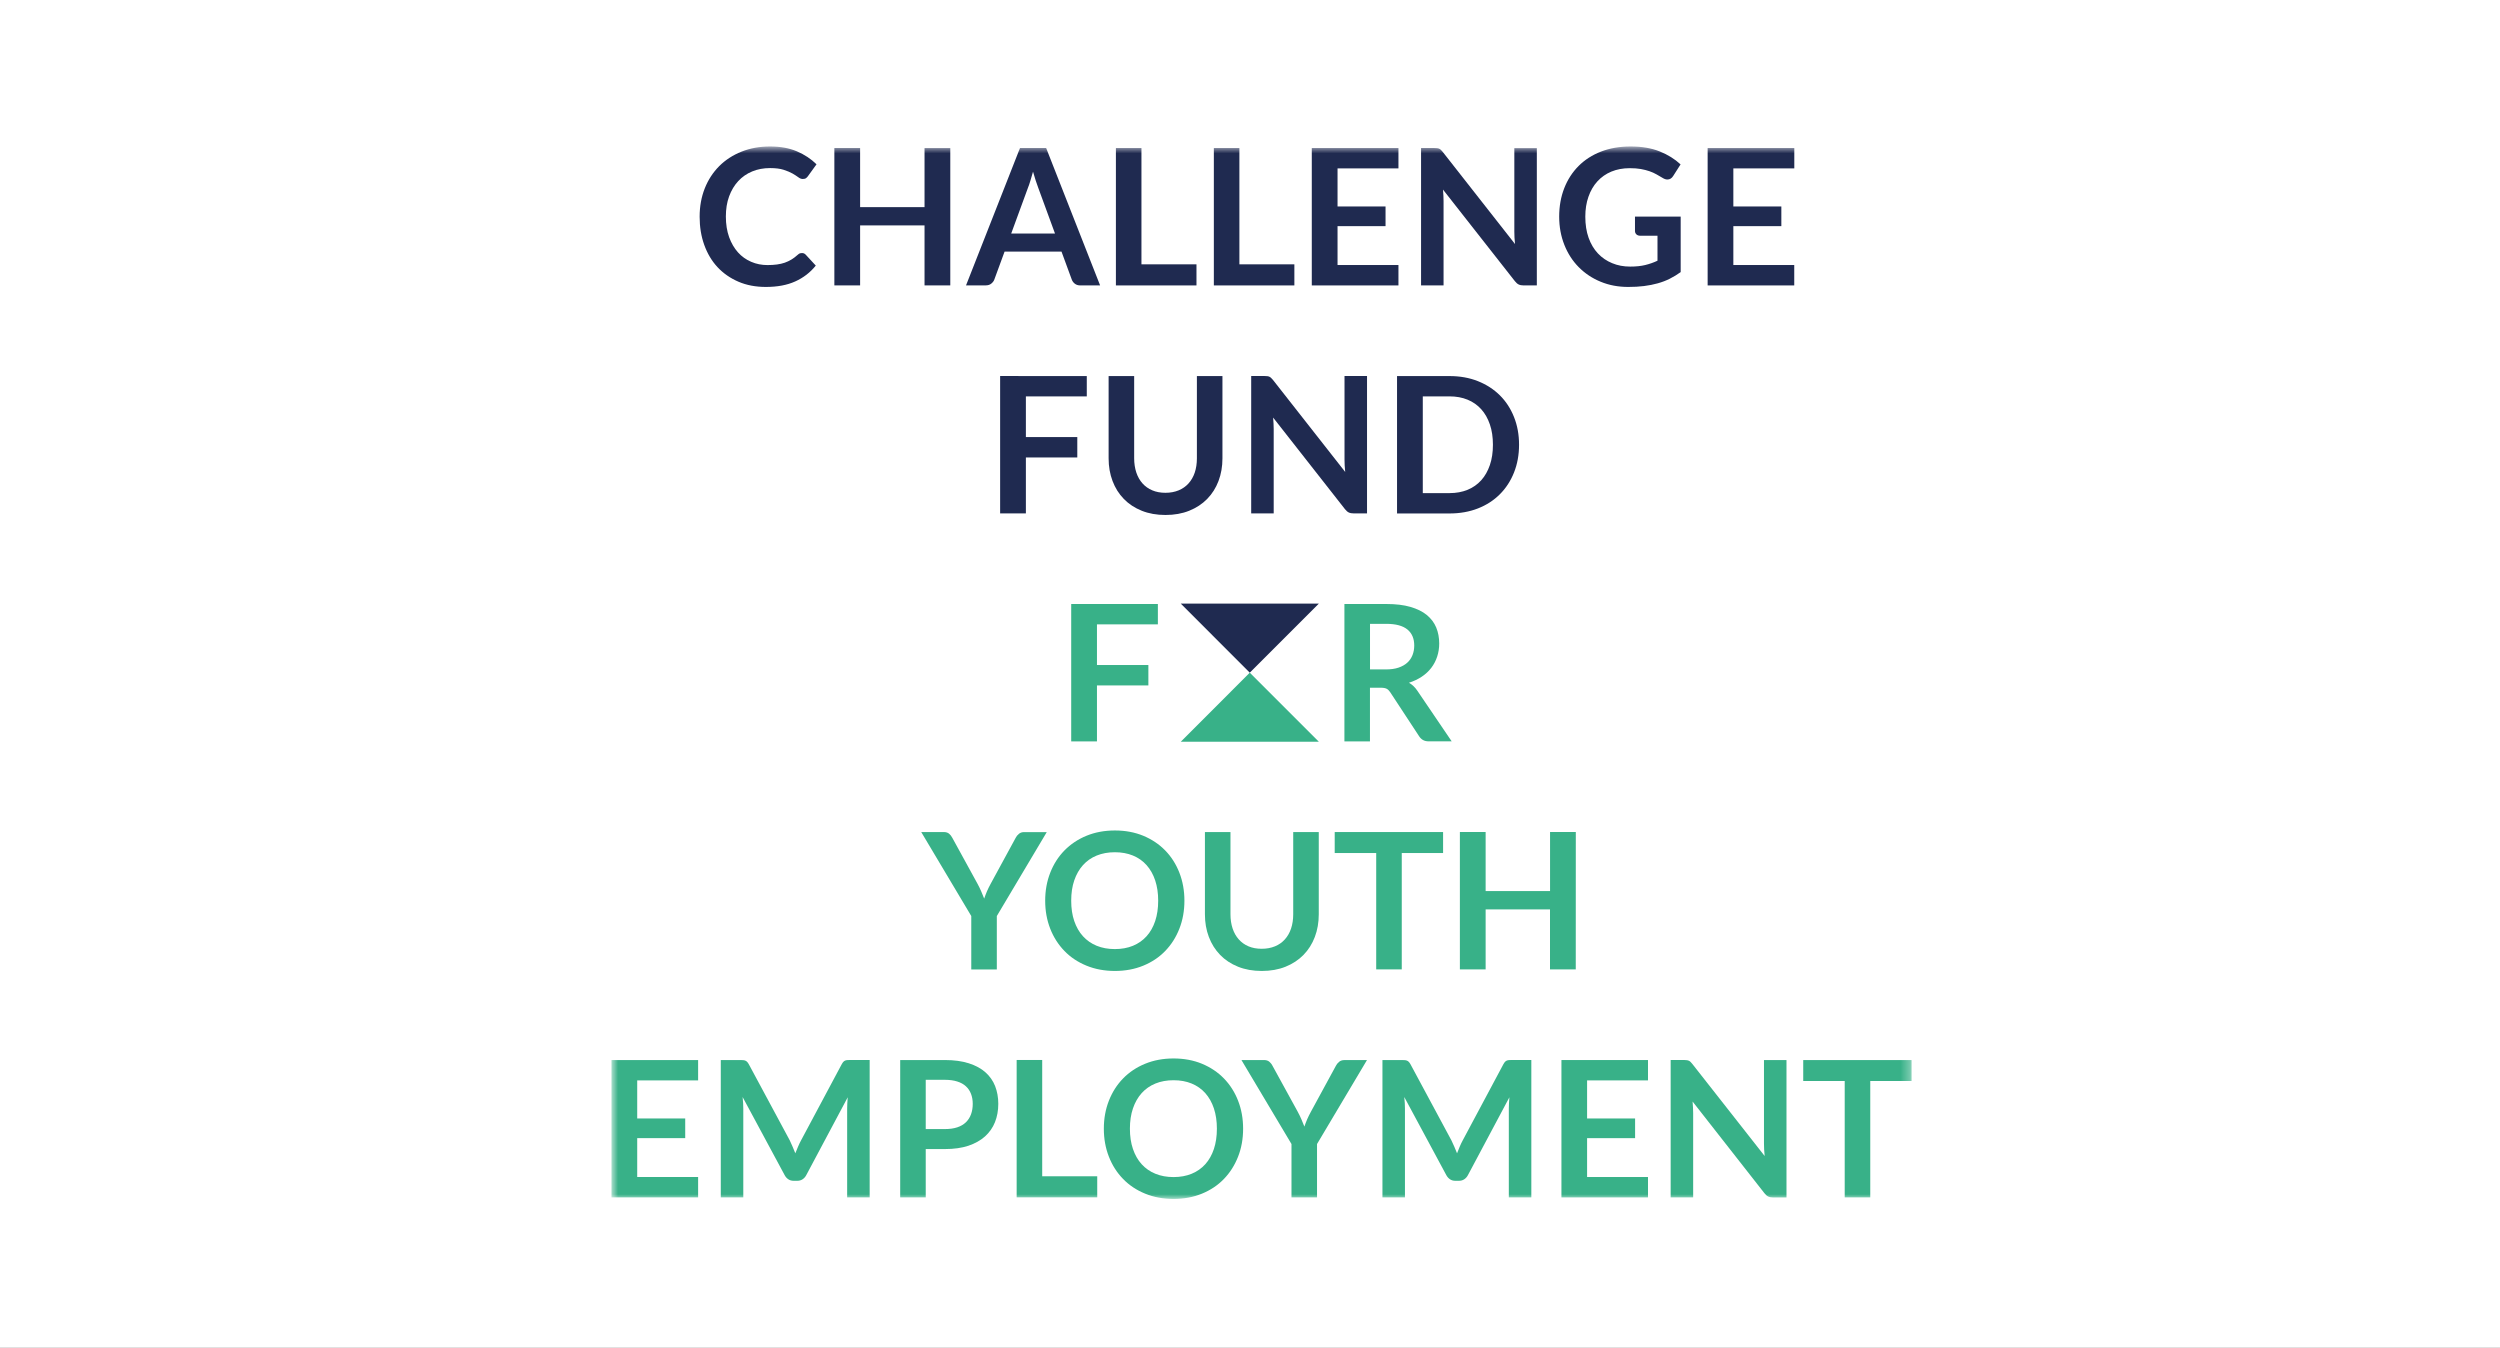 <svg width="269" height="145" viewBox="0 0 269 145" fill="none" xmlns="http://www.w3.org/2000/svg">
<rect x="0" y="0" width="269" height="145" fill="#808080" stroke="none"/>
<g clip-path="url(#clip0_2206_6720)">
<rect width="269" height="145" fill="white"/>
<mask id="mask0_2206_6720" style="mask-type:luminance" maskUnits="userSpaceOnUse" x="65" y="15" width="141" height="115">
<path d="M205.695 15.764H65.789V129.002H205.695V15.764Z" fill="white"/>
</mask>
<g mask="url(#mask0_2206_6720)">
<g clip-path="url(#clip1_2206_6720)">
<path d="M86.305 27.229C86.457 27.229 86.582 27.285 86.695 27.404L87.778 28.578C87.18 29.323 86.441 29.887 85.566 30.283C84.691 30.678 83.641 30.875 82.41 30.875C81.315 30.875 80.328 30.689 79.453 30.311C78.578 29.933 77.827 29.413 77.206 28.747C76.585 28.081 76.111 27.28 75.778 26.354C75.445 25.428 75.281 24.418 75.281 23.317C75.281 22.205 75.468 21.189 75.834 20.264C76.201 19.343 76.721 18.548 77.387 17.876C78.053 17.21 78.854 16.691 79.786 16.318C80.717 15.945 81.744 15.759 82.868 15.759C83.963 15.759 84.922 15.934 85.746 16.284C86.57 16.634 87.27 17.102 87.857 17.678L86.937 18.954C86.881 19.033 86.813 19.106 86.728 19.169C86.644 19.231 86.525 19.259 86.379 19.259C86.221 19.259 86.062 19.197 85.899 19.073C85.735 18.948 85.526 18.819 85.278 18.672C85.024 18.531 84.708 18.395 84.324 18.271C83.94 18.147 83.449 18.085 82.856 18.085C82.162 18.085 81.524 18.203 80.937 18.446C80.35 18.689 79.853 19.033 79.436 19.485C79.018 19.936 78.691 20.484 78.454 21.127C78.216 21.771 78.103 22.493 78.103 23.3C78.103 24.13 78.222 24.869 78.454 25.519C78.691 26.168 79.007 26.71 79.407 27.156C79.808 27.602 80.282 27.94 80.83 28.172C81.377 28.409 81.959 28.522 82.585 28.522C82.958 28.522 83.297 28.499 83.601 28.459C83.906 28.42 84.183 28.352 84.437 28.267C84.691 28.177 84.933 28.064 85.165 27.923C85.391 27.782 85.622 27.613 85.842 27.41C85.91 27.348 85.983 27.297 86.057 27.263C86.13 27.246 86.215 27.229 86.305 27.229Z" fill="#1F2A50"/>
<path d="M102.251 30.712H99.48V24.254H92.548V30.712H89.777V15.928H92.548V22.29H99.48V15.934H102.251C102.246 15.934 102.246 30.712 102.251 30.712Z" fill="#1F2A50"/>
<path d="M118.372 30.712H116.244C116.007 30.712 115.81 30.65 115.657 30.531C115.505 30.413 115.392 30.266 115.324 30.085L114.218 27.071H108.093L106.987 30.085C106.931 30.243 106.823 30.384 106.665 30.514C106.507 30.644 106.31 30.706 106.078 30.706H103.945L109.753 15.923H112.564L118.372 30.712ZM108.805 25.129H113.518L111.717 20.213C111.633 19.993 111.542 19.739 111.446 19.439C111.35 19.14 111.249 18.819 111.153 18.474C111.057 18.824 110.966 19.146 110.87 19.445C110.78 19.744 110.69 20.009 110.6 20.23L108.805 25.129Z" fill="#1F2A50"/>
<path d="M122.82 28.442H128.741V30.712H120.071V15.928H122.82V28.442Z" fill="#1F2A50"/>
<path d="M133.359 28.442H139.274V30.712H130.61V15.928H133.359V28.442Z" fill="#1F2A50"/>
<path d="M150.473 15.928V18.119H143.919V22.216H149.084V24.333H143.919V28.516H150.473V30.712H141.148V15.928H150.473Z" fill="#1F2A50"/>
<path d="M154.65 15.945C154.735 15.957 154.802 15.974 154.87 16.008C154.938 16.041 155 16.081 155.056 16.143C155.118 16.199 155.186 16.278 155.26 16.374L163.015 26.258C162.987 26.021 162.97 25.784 162.959 25.558C162.947 25.332 162.942 25.118 162.942 24.92V15.94H165.363V30.712H163.952C163.732 30.712 163.551 30.678 163.41 30.61C163.269 30.542 163.128 30.418 162.993 30.243L155.265 20.399C155.288 20.619 155.299 20.834 155.31 21.048C155.322 21.263 155.327 21.46 155.327 21.635V30.712H152.906V15.928H154.345C154.469 15.928 154.571 15.934 154.65 15.945Z" fill="#1F2A50"/>
<path d="M175.411 28.685C176.032 28.685 176.573 28.629 177.031 28.516C177.493 28.403 177.928 28.251 178.346 28.053V25.366H176.494C176.319 25.366 176.178 25.315 176.077 25.22C175.975 25.118 175.924 24.999 175.924 24.858V23.306H180.841V29.278C180.468 29.549 180.073 29.786 179.672 29.989C179.272 30.192 178.837 30.356 178.374 30.486C177.917 30.616 177.42 30.712 176.895 30.779C176.37 30.847 175.806 30.875 175.196 30.875C174.118 30.875 173.13 30.689 172.221 30.311C171.313 29.938 170.534 29.413 169.873 28.747C169.213 28.081 168.694 27.28 168.327 26.354C167.96 25.428 167.768 24.418 167.768 23.317C167.768 22.205 167.948 21.189 168.31 20.258C168.671 19.332 169.185 18.536 169.851 17.865C170.517 17.198 171.318 16.679 172.267 16.312C173.215 15.945 174.276 15.759 175.456 15.759C176.664 15.759 177.708 15.94 178.589 16.295C179.469 16.651 180.22 17.119 180.829 17.69L180.034 18.937C179.875 19.191 179.667 19.315 179.413 19.315C179.249 19.315 179.08 19.259 178.91 19.151C178.69 19.022 178.47 18.892 178.239 18.762C178.013 18.632 177.759 18.519 177.482 18.423C177.206 18.327 176.895 18.248 176.551 18.186C176.206 18.124 175.811 18.096 175.36 18.096C174.632 18.096 173.971 18.22 173.384 18.463C172.797 18.706 172.295 19.061 171.877 19.518C171.459 19.976 171.143 20.523 170.918 21.167C170.692 21.81 170.579 22.521 170.579 23.312C170.579 24.164 170.697 24.92 170.934 25.586C171.172 26.252 171.505 26.811 171.934 27.268C172.363 27.726 172.876 28.076 173.469 28.318C174.062 28.567 174.705 28.685 175.411 28.685Z" fill="#1F2A50"/>
<path d="M193.067 15.928V18.119H186.508V22.216H191.673V24.333H186.508V28.516H193.061V30.712H183.742V15.928H193.067Z" fill="#1F2A50"/>
<path d="M116.938 40.465V42.656H110.385V47.03H115.917V49.22H110.385V55.243H107.614V40.46L116.938 40.465Z" fill="#1F2A50"/>
<path d="M125.4 53.025C125.93 53.025 126.404 52.934 126.828 52.759C127.245 52.584 127.601 52.336 127.889 52.014C128.177 51.693 128.403 51.303 128.555 50.852C128.707 50.4 128.786 49.886 128.786 49.316V40.465H131.535V49.316C131.535 50.197 131.394 51.01 131.112 51.755C130.83 52.5 130.423 53.143 129.893 53.685C129.362 54.227 128.719 54.65 127.962 54.955C127.206 55.26 126.354 55.412 125.405 55.412C124.457 55.412 123.605 55.26 122.848 54.955C122.092 54.65 121.448 54.227 120.924 53.685C120.393 53.143 119.992 52.5 119.71 51.755C119.428 51.01 119.287 50.197 119.287 49.316V40.465H122.036V49.305C122.036 49.869 122.115 50.383 122.267 50.84C122.419 51.297 122.64 51.687 122.927 52.009C123.215 52.331 123.565 52.584 123.983 52.759C124.389 52.934 124.869 53.025 125.4 53.025Z" fill="#1F2A50"/>
<path d="M136.373 40.477C136.457 40.488 136.525 40.505 136.593 40.539C136.655 40.567 136.723 40.612 136.779 40.674C136.835 40.736 136.914 40.81 136.988 40.9L144.744 50.784C144.715 50.547 144.698 50.31 144.687 50.084C144.676 49.858 144.67 49.644 144.67 49.446V40.46H147.092V55.243H145.669C145.449 55.243 145.268 55.209 145.127 55.142C144.986 55.074 144.845 54.95 144.71 54.775L136.988 44.93C137.01 45.151 137.022 45.365 137.033 45.58C137.044 45.794 137.05 45.992 137.05 46.167V55.243H134.628V40.46H136.068C136.192 40.465 136.294 40.471 136.373 40.477Z" fill="#1F2A50"/>
<path d="M163.45 47.854C163.45 48.938 163.269 49.931 162.908 50.84C162.547 51.749 162.039 52.528 161.384 53.183C160.729 53.838 159.945 54.346 159.025 54.707C158.104 55.068 157.083 55.249 155.965 55.249H150.321V40.465H155.965C157.083 40.465 158.104 40.646 159.025 41.013C159.945 41.38 160.729 41.888 161.384 42.537C162.039 43.186 162.547 43.965 162.908 44.874C163.269 45.783 163.45 46.77 163.45 47.854ZM160.639 47.854C160.639 47.041 160.532 46.313 160.311 45.67C160.091 45.026 159.781 44.479 159.38 44.033C158.979 43.587 158.488 43.243 157.913 43.006C157.337 42.769 156.688 42.65 155.965 42.65H153.092V53.059H155.965C156.688 53.059 157.337 52.94 157.913 52.703C158.488 52.466 158.979 52.122 159.38 51.676C159.781 51.23 160.091 50.682 160.311 50.039C160.532 49.39 160.639 48.667 160.639 47.854Z" fill="#1F2A50"/>
<path d="M124.587 64.997V67.181H118.033V71.556H123.565V73.752H118.033V79.775H115.262V64.991H124.587V64.997Z" fill="#38B188"/>
<path d="M147.408 74V79.775H144.659V64.991H149.169C150.179 64.991 151.043 65.093 151.76 65.302C152.477 65.511 153.069 65.798 153.527 66.177C153.984 66.555 154.322 67.001 154.537 67.52C154.751 68.039 154.859 68.615 154.859 69.242C154.859 69.738 154.785 70.207 154.639 70.653C154.492 71.099 154.283 71.499 154.006 71.861C153.73 72.222 153.391 72.538 152.985 72.809C152.578 73.08 152.115 73.3 151.602 73.464C151.952 73.661 152.251 73.944 152.499 74.311L156.202 79.769H153.73C153.493 79.769 153.29 79.724 153.12 79.628C152.951 79.532 152.81 79.396 152.697 79.221L149.592 74.491C149.474 74.316 149.35 74.186 149.208 74.113C149.067 74.04 148.864 74 148.588 74H147.408ZM147.408 72.03H149.124C149.643 72.03 150.095 71.968 150.479 71.838C150.862 71.708 151.178 71.528 151.427 71.302C151.675 71.076 151.861 70.805 151.986 70.489C152.11 70.173 152.172 69.829 152.172 69.456C152.172 68.705 151.924 68.13 151.432 67.729C150.936 67.328 150.185 67.125 149.169 67.125H147.413V72.03H147.408Z" fill="#38B188"/>
<path d="M107.258 98.565V104.311H104.509V98.565L99.124 89.528H101.546C101.783 89.528 101.975 89.585 102.116 89.703C102.257 89.822 102.375 89.963 102.466 90.144L105.175 95.083C105.333 95.376 105.469 95.653 105.581 95.918C105.694 96.183 105.802 96.437 105.898 96.691C105.988 96.432 106.084 96.172 106.197 95.907C106.31 95.647 106.445 95.371 106.603 95.083L109.29 90.144C109.363 89.991 109.476 89.856 109.629 89.726C109.781 89.596 109.967 89.534 110.199 89.534H112.632L107.258 98.565Z" fill="#38B188"/>
<path d="M127.443 96.917C127.443 98.001 127.262 99.006 126.901 99.926C126.54 100.851 126.032 101.647 125.377 102.325C124.722 103.002 123.938 103.527 123.018 103.905C122.097 104.283 121.081 104.475 119.964 104.475C118.846 104.475 117.825 104.283 116.904 103.905C115.984 103.527 115.188 103.002 114.534 102.325C113.879 101.647 113.365 100.851 113.004 99.926C112.643 99 112.462 98.001 112.462 96.917C112.462 95.833 112.643 94.829 113.004 93.909C113.365 92.983 113.873 92.187 114.534 91.51C115.194 90.838 115.984 90.307 116.904 89.929C117.825 89.551 118.846 89.359 119.964 89.359C121.081 89.359 122.097 89.551 123.018 89.929C123.938 90.313 124.722 90.838 125.377 91.51C126.032 92.181 126.54 92.977 126.901 93.903C127.262 94.829 127.443 95.833 127.443 96.917ZM124.621 96.917C124.621 96.104 124.513 95.382 124.299 94.733C124.084 94.089 123.774 93.542 123.373 93.09C122.972 92.638 122.481 92.294 121.906 92.057C121.33 91.82 120.681 91.701 119.958 91.701C119.236 91.701 118.587 91.82 118.005 92.057C117.424 92.294 116.933 92.638 116.526 93.09C116.12 93.542 115.809 94.089 115.589 94.733C115.369 95.376 115.262 96.104 115.262 96.917C115.262 97.73 115.369 98.458 115.589 99.102C115.809 99.745 116.12 100.293 116.526 100.738C116.933 101.184 117.424 101.529 118.005 101.766C118.587 102.003 119.236 102.121 119.958 102.121C120.681 102.121 121.33 102.003 121.906 101.766C122.481 101.529 122.972 101.184 123.373 100.738C123.774 100.293 124.084 99.745 124.299 99.102C124.513 98.458 124.621 97.73 124.621 96.917Z" fill="#38B188"/>
<path d="M135.763 102.088C136.294 102.088 136.768 101.997 137.191 101.822C137.614 101.647 137.964 101.399 138.252 101.077C138.54 100.755 138.766 100.366 138.918 99.914C139.071 99.457 139.15 98.949 139.15 98.379V89.528H141.899V98.379C141.899 99.26 141.758 100.072 141.475 100.817C141.193 101.563 140.787 102.206 140.256 102.748C139.726 103.29 139.082 103.713 138.326 104.018C137.569 104.323 136.717 104.475 135.769 104.475C134.82 104.475 133.968 104.323 133.212 104.018C132.455 103.713 131.812 103.29 131.287 102.748C130.762 102.206 130.355 101.563 130.073 100.817C129.791 100.072 129.65 99.26 129.65 98.379V89.528H132.399V98.373C132.399 98.938 132.478 99.451 132.63 99.909C132.783 100.366 133.003 100.755 133.291 101.077C133.579 101.399 133.929 101.653 134.346 101.828C134.758 102.003 135.232 102.088 135.763 102.088Z" fill="#38B188"/>
<path d="M155.276 89.528V91.786H150.829V104.306H148.08V91.786H143.615V89.528H155.276Z" fill="#38B188"/>
<path d="M169.552 104.306H166.78V97.848H159.854V104.306H157.083V89.523H159.854V95.879H166.786V89.523H169.557L169.552 104.306Z" fill="#38B188"/>
<path d="M75.118 114.06V116.25H68.564V120.348H73.729V122.465H68.564V126.647H75.118V128.843H65.793V114.06H75.118Z" fill="#38B188"/>
<path d="M85.284 123.385C85.38 123.622 85.481 123.859 85.577 124.096C85.673 123.853 85.769 123.61 85.876 123.368C85.978 123.131 86.085 122.899 86.204 122.685L90.578 114.494C90.635 114.393 90.691 114.308 90.748 114.252C90.804 114.19 90.872 114.144 90.939 114.116C91.013 114.088 91.092 114.071 91.182 114.065C91.272 114.06 91.374 114.054 91.498 114.054H93.576V128.837H91.154V119.292C91.154 119.117 91.16 118.92 91.171 118.711C91.182 118.502 91.194 118.288 91.216 118.067L86.751 126.45C86.65 126.642 86.514 126.788 86.35 126.896C86.187 127.003 85.995 127.054 85.78 127.054H85.402C85.182 127.054 84.996 127.003 84.832 126.896C84.668 126.788 84.533 126.642 84.431 126.45L79.904 118.039C79.933 118.265 79.95 118.485 79.961 118.7C79.972 118.914 79.978 119.112 79.978 119.298V128.843H77.556V114.06H79.633C79.757 114.06 79.859 114.065 79.95 114.071C80.04 114.077 80.119 114.094 80.192 114.122C80.266 114.15 80.328 114.195 80.39 114.257C80.452 114.319 80.508 114.398 80.565 114.5L84.979 122.707C85.08 122.927 85.188 123.153 85.284 123.385Z" fill="#38B188"/>
<path d="M99.609 123.639V128.843H96.861V114.06H101.675C102.663 114.06 103.521 114.178 104.244 114.41C104.966 114.641 105.565 114.963 106.033 115.381C106.502 115.798 106.852 116.295 107.077 116.871C107.303 117.452 107.416 118.084 107.416 118.773C107.416 119.49 107.297 120.145 107.06 120.743C106.823 121.341 106.462 121.849 105.988 122.278C105.508 122.707 104.915 123.04 104.199 123.283C103.482 123.52 102.646 123.639 101.681 123.639H99.609ZM99.609 121.488H101.675C102.178 121.488 102.618 121.426 102.996 121.302C103.374 121.178 103.679 120.997 103.928 120.76C104.17 120.523 104.357 120.241 104.481 119.902C104.605 119.563 104.667 119.191 104.667 118.773C104.667 118.378 104.605 118.022 104.481 117.7C104.357 117.379 104.176 117.108 103.928 116.882C103.685 116.656 103.374 116.487 102.996 116.368C102.624 116.25 102.183 116.188 101.675 116.188H99.609V121.488Z" fill="#38B188"/>
<path d="M112.146 126.568H118.062V128.837H109.392V114.054H112.141V126.568H112.146Z" fill="#38B188"/>
<path d="M133.759 121.448C133.759 122.532 133.579 123.537 133.217 124.457C132.856 125.377 132.348 126.179 131.693 126.856C131.039 127.533 130.254 128.058 129.334 128.436C128.414 128.815 127.392 129.007 126.275 129.007C125.157 129.007 124.135 128.815 123.215 128.436C122.29 128.058 121.499 127.533 120.845 126.856C120.184 126.179 119.676 125.383 119.315 124.457C118.954 123.531 118.773 122.532 118.773 121.448C118.773 120.365 118.954 119.36 119.315 118.44C119.676 117.52 120.184 116.718 120.845 116.041C121.499 115.369 122.29 114.839 123.215 114.46C124.141 114.082 125.157 113.89 126.275 113.89C127.392 113.89 128.414 114.082 129.334 114.46C130.254 114.844 131.039 115.369 131.693 116.041C132.348 116.713 132.856 117.509 133.217 118.434C133.579 119.36 133.759 120.365 133.759 121.448ZM130.937 121.448C130.937 120.636 130.83 119.913 130.615 119.264C130.401 118.621 130.09 118.073 129.69 117.621C129.289 117.17 128.798 116.826 128.222 116.588C127.646 116.351 126.997 116.233 126.275 116.233C125.552 116.233 124.903 116.351 124.322 116.588C123.74 116.826 123.249 117.17 122.843 117.621C122.436 118.073 122.126 118.621 121.906 119.264C121.686 119.908 121.578 120.636 121.578 121.448C121.578 122.261 121.686 122.989 121.906 123.633C122.126 124.276 122.436 124.824 122.843 125.27C123.249 125.716 123.74 126.06 124.322 126.297C124.903 126.534 125.552 126.653 126.275 126.653C126.997 126.653 127.646 126.534 128.222 126.297C128.798 126.06 129.289 125.716 129.69 125.27C130.09 124.824 130.401 124.276 130.615 123.633C130.83 122.989 130.937 122.261 130.937 121.448Z" fill="#38B188"/>
<path d="M141.712 123.097V128.843H138.964V123.097L133.579 114.06H136C136.237 114.06 136.429 114.116 136.57 114.235C136.711 114.353 136.83 114.494 136.92 114.675L139.63 119.614C139.788 119.908 139.923 120.184 140.036 120.449C140.149 120.715 140.256 120.969 140.352 121.223C140.442 120.963 140.538 120.703 140.651 120.438C140.764 120.178 140.9 119.902 141.058 119.614L143.745 114.675C143.818 114.523 143.931 114.387 144.083 114.257C144.236 114.127 144.422 114.065 144.653 114.065H147.086L141.712 123.097Z" fill="#38B188"/>
<path d="M156.484 123.385C156.58 123.622 156.682 123.859 156.778 124.096C156.874 123.853 156.97 123.61 157.071 123.368C157.173 123.131 157.28 122.899 157.399 122.685L161.773 114.494C161.83 114.393 161.886 114.308 161.943 114.252C161.999 114.19 162.067 114.144 162.135 114.116C162.208 114.088 162.287 114.071 162.377 114.065C162.468 114.06 162.569 114.054 162.693 114.054H164.771V128.837H162.349V119.292C162.349 119.117 162.355 118.92 162.366 118.711C162.377 118.502 162.394 118.288 162.411 118.067L157.946 126.45C157.845 126.642 157.709 126.788 157.545 126.896C157.382 127.003 157.19 127.054 156.975 127.054H156.597C156.377 127.054 156.191 127.003 156.027 126.896C155.863 126.788 155.734 126.642 155.626 126.45L151.099 118.039C151.128 118.265 151.145 118.485 151.156 118.7C151.167 118.914 151.173 119.112 151.173 119.298V128.843H148.751V114.06H150.828C150.953 114.06 151.054 114.065 151.145 114.071C151.235 114.077 151.314 114.094 151.387 114.122C151.461 114.15 151.523 114.195 151.585 114.257C151.647 114.319 151.703 114.398 151.76 114.5L156.174 122.707C156.275 122.927 156.388 123.153 156.484 123.385Z" fill="#38B188"/>
<path d="M177.324 114.06V116.25H170.771V120.348H175.936V122.465H170.771V126.647H177.324V128.843H168.011V114.06H177.324Z" fill="#38B188"/>
<path d="M181.507 114.077C181.586 114.088 181.659 114.105 181.727 114.139C181.795 114.173 181.857 114.212 181.913 114.274C181.975 114.331 182.043 114.41 182.116 114.506L189.878 124.389C189.85 124.152 189.833 123.915 189.821 123.689C189.81 123.464 189.804 123.249 189.804 123.052V114.065H192.226V128.849H190.804C190.583 128.849 190.403 128.815 190.262 128.747C190.121 128.679 189.979 128.555 189.844 128.38L182.122 118.525C182.145 118.745 182.156 118.959 182.167 119.174C182.179 119.388 182.184 119.586 182.184 119.761V128.837H179.763V114.054H181.202C181.321 114.06 181.422 114.065 181.507 114.077Z" fill="#38B188"/>
<path d="M205.688 114.06V116.318H201.24V128.837H198.491V116.318H194.027V114.06H205.688Z" fill="#38B188"/>
<path d="M141.91 79.814L134.476 72.38L127.048 79.814H141.91Z" fill="#38B188"/>
<path d="M127.048 64.946L134.476 72.38L141.91 64.946H127.048Z" fill="#1F2A50"/>
</g>
</g>
</g>
<defs>
<clipPath id="clip0_2206_6720">
<rect width="269" height="145" fill="white"/>
</clipPath>
<clipPath id="clip1_2206_6720">
<rect width="139.901" height="113.247" fill="white" transform="matrix(1 0 0 -1 65.793 129.012)"/>
</clipPath>
</defs>
</svg>
